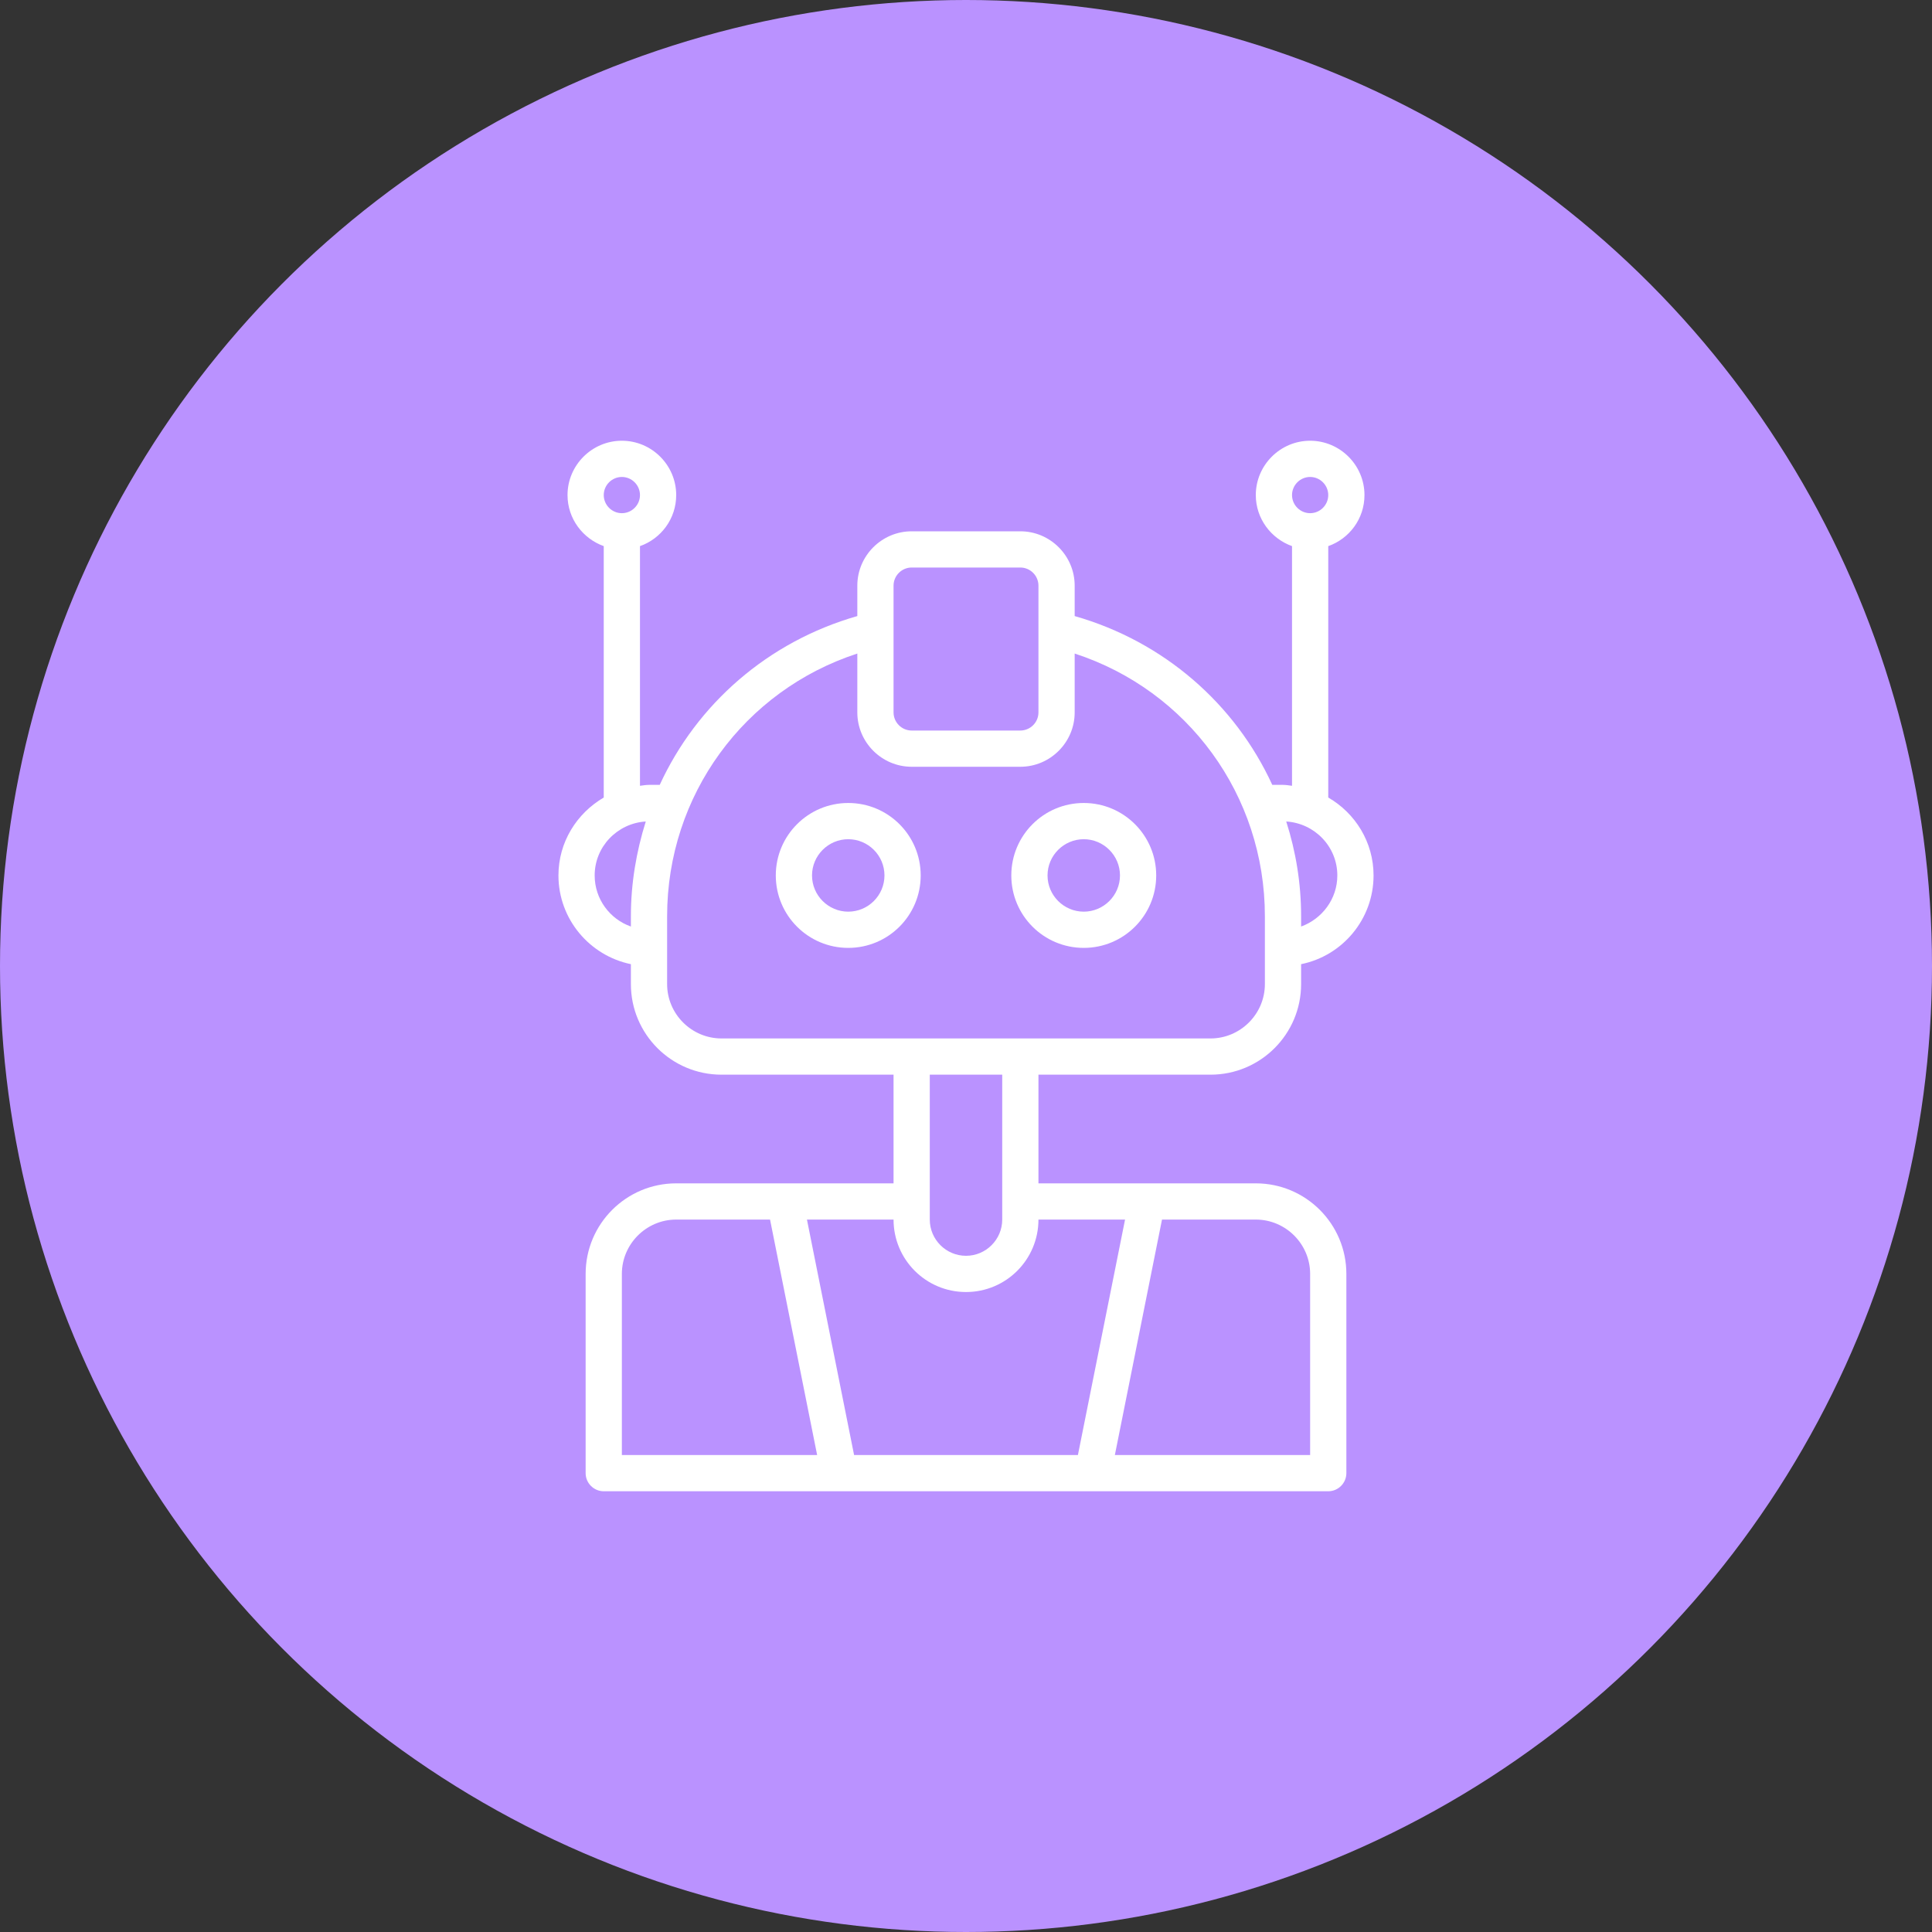<svg width="40" height="40" viewBox="0 0 40 40" fill="none" xmlns="http://www.w3.org/2000/svg">
<rect x="0" y="0" width="40" height="40" fill="#333333" stroke="none"/>
<circle cx="20" cy="20" r="20" fill="#BA92FF"/>
<path d="M25.062 22.25C26.098 22.25 26.938 21.41 26.938 20.375V19.962C27.793 19.79 28.438 19.032 28.438 18.125C28.438 17.435 28.059 16.835 27.5 16.512V11.307C27.935 11.154 28.25 10.741 28.25 10.25C28.25 9.631 27.744 9.125 27.125 9.125C26.506 9.125 26 9.631 26 10.25C26 10.738 26.315 11.15 26.75 11.307V16.269C26.686 16.261 26.626 16.25 26.562 16.25H26.341C25.573 14.578 24.102 13.284 22.25 12.755V12.125C22.25 11.506 21.744 11 21.125 11H18.875C18.256 11 17.75 11.506 17.75 12.125V12.755C15.898 13.284 14.428 14.578 13.659 16.25H13.438C13.374 16.25 13.314 16.261 13.25 16.269V11.307C13.685 11.154 14 10.741 14 10.25C14 9.631 13.494 9.125 12.875 9.125C12.256 9.125 11.75 9.631 11.75 10.25C11.75 10.738 12.065 11.15 12.5 11.307V16.512C11.941 16.839 11.562 17.435 11.562 18.125C11.562 19.029 12.207 19.786 13.062 19.962V20.375C13.062 21.41 13.902 22.25 14.938 22.25H18.5V24.5H14C12.965 24.5 12.125 25.34 12.125 26.375V30.5C12.125 30.706 12.294 30.875 12.5 30.875H27.5C27.706 30.875 27.875 30.706 27.875 30.5V26.375C27.875 25.34 27.035 24.5 26 24.5H21.5V22.25H25.062ZM27.125 9.875C27.331 9.875 27.5 10.044 27.5 10.25C27.5 10.456 27.331 10.625 27.125 10.625C26.919 10.625 26.75 10.456 26.75 10.25C26.75 10.044 26.919 9.875 27.125 9.875ZM12.875 9.875C13.081 9.875 13.25 10.044 13.25 10.25C13.25 10.456 13.081 10.625 12.875 10.625C12.669 10.625 12.5 10.456 12.5 10.25C12.5 10.044 12.669 9.875 12.875 9.875ZM27.688 18.125C27.688 18.613 27.372 19.025 26.938 19.183V18.969C26.938 18.286 26.829 17.63 26.63 17.008C27.219 17.045 27.688 17.529 27.688 18.125ZM18.5 12.125C18.5 11.919 18.669 11.75 18.875 11.75H21.125C21.331 11.75 21.5 11.919 21.5 12.125V14.75C21.5 14.956 21.331 15.125 21.125 15.125H18.875C18.669 15.125 18.5 14.956 18.5 14.75V12.125ZM12.312 18.125C12.312 17.529 12.781 17.045 13.37 17.008C13.175 17.63 13.062 18.286 13.062 18.969V19.183C12.627 19.029 12.312 18.616 12.312 18.125ZM13.812 20.375V18.969C13.812 16.464 15.41 14.293 17.75 13.531V14.75C17.75 15.369 18.256 15.875 18.875 15.875H21.125C21.744 15.875 22.25 15.369 22.25 14.75V13.531C24.59 14.293 26.188 16.464 26.188 18.969V20.375C26.188 20.994 25.681 21.5 25.062 21.5H14.938C14.319 21.5 13.812 20.994 13.812 20.375ZM12.875 26.375C12.875 25.756 13.381 25.25 14 25.25H15.943L16.918 30.125H12.875V26.375ZM27.125 26.375V30.125H23.082L24.058 25.25H26C26.619 25.25 27.125 25.756 27.125 26.375ZM23.293 25.25L22.317 30.125H17.683L16.707 25.25H18.5C18.5 26.079 19.171 26.75 20 26.75C20.829 26.75 21.5 26.079 21.5 25.25H23.293ZM20.75 25.25C20.75 25.663 20.413 26 20 26C19.587 26 19.25 25.663 19.25 25.25V22.25H20.75V25.25Z" fill="white"/>
<path d="M17.562 16.625C16.734 16.625 16.062 17.296 16.062 18.125C16.062 18.954 16.734 19.625 17.562 19.625C18.391 19.625 19.062 18.954 19.062 18.125C19.062 17.296 18.391 16.625 17.562 16.625ZM17.562 18.875C17.15 18.875 16.812 18.538 16.812 18.125C16.812 17.712 17.15 17.375 17.562 17.375C17.975 17.375 18.312 17.712 18.312 18.125C18.312 18.538 17.975 18.875 17.562 18.875Z" fill="white"/>
<path d="M22.438 16.625C21.609 16.625 20.938 17.296 20.938 18.125C20.938 18.954 21.609 19.625 22.438 19.625C23.266 19.625 23.938 18.954 23.938 18.125C23.938 17.296 23.266 16.625 22.438 16.625ZM22.438 18.875C22.025 18.875 21.688 18.538 21.688 18.125C21.688 17.712 22.025 17.375 22.438 17.375C22.85 17.375 23.188 17.712 23.188 18.125C23.188 18.538 22.85 18.875 22.438 18.875Z" fill="white"/>
</svg>
